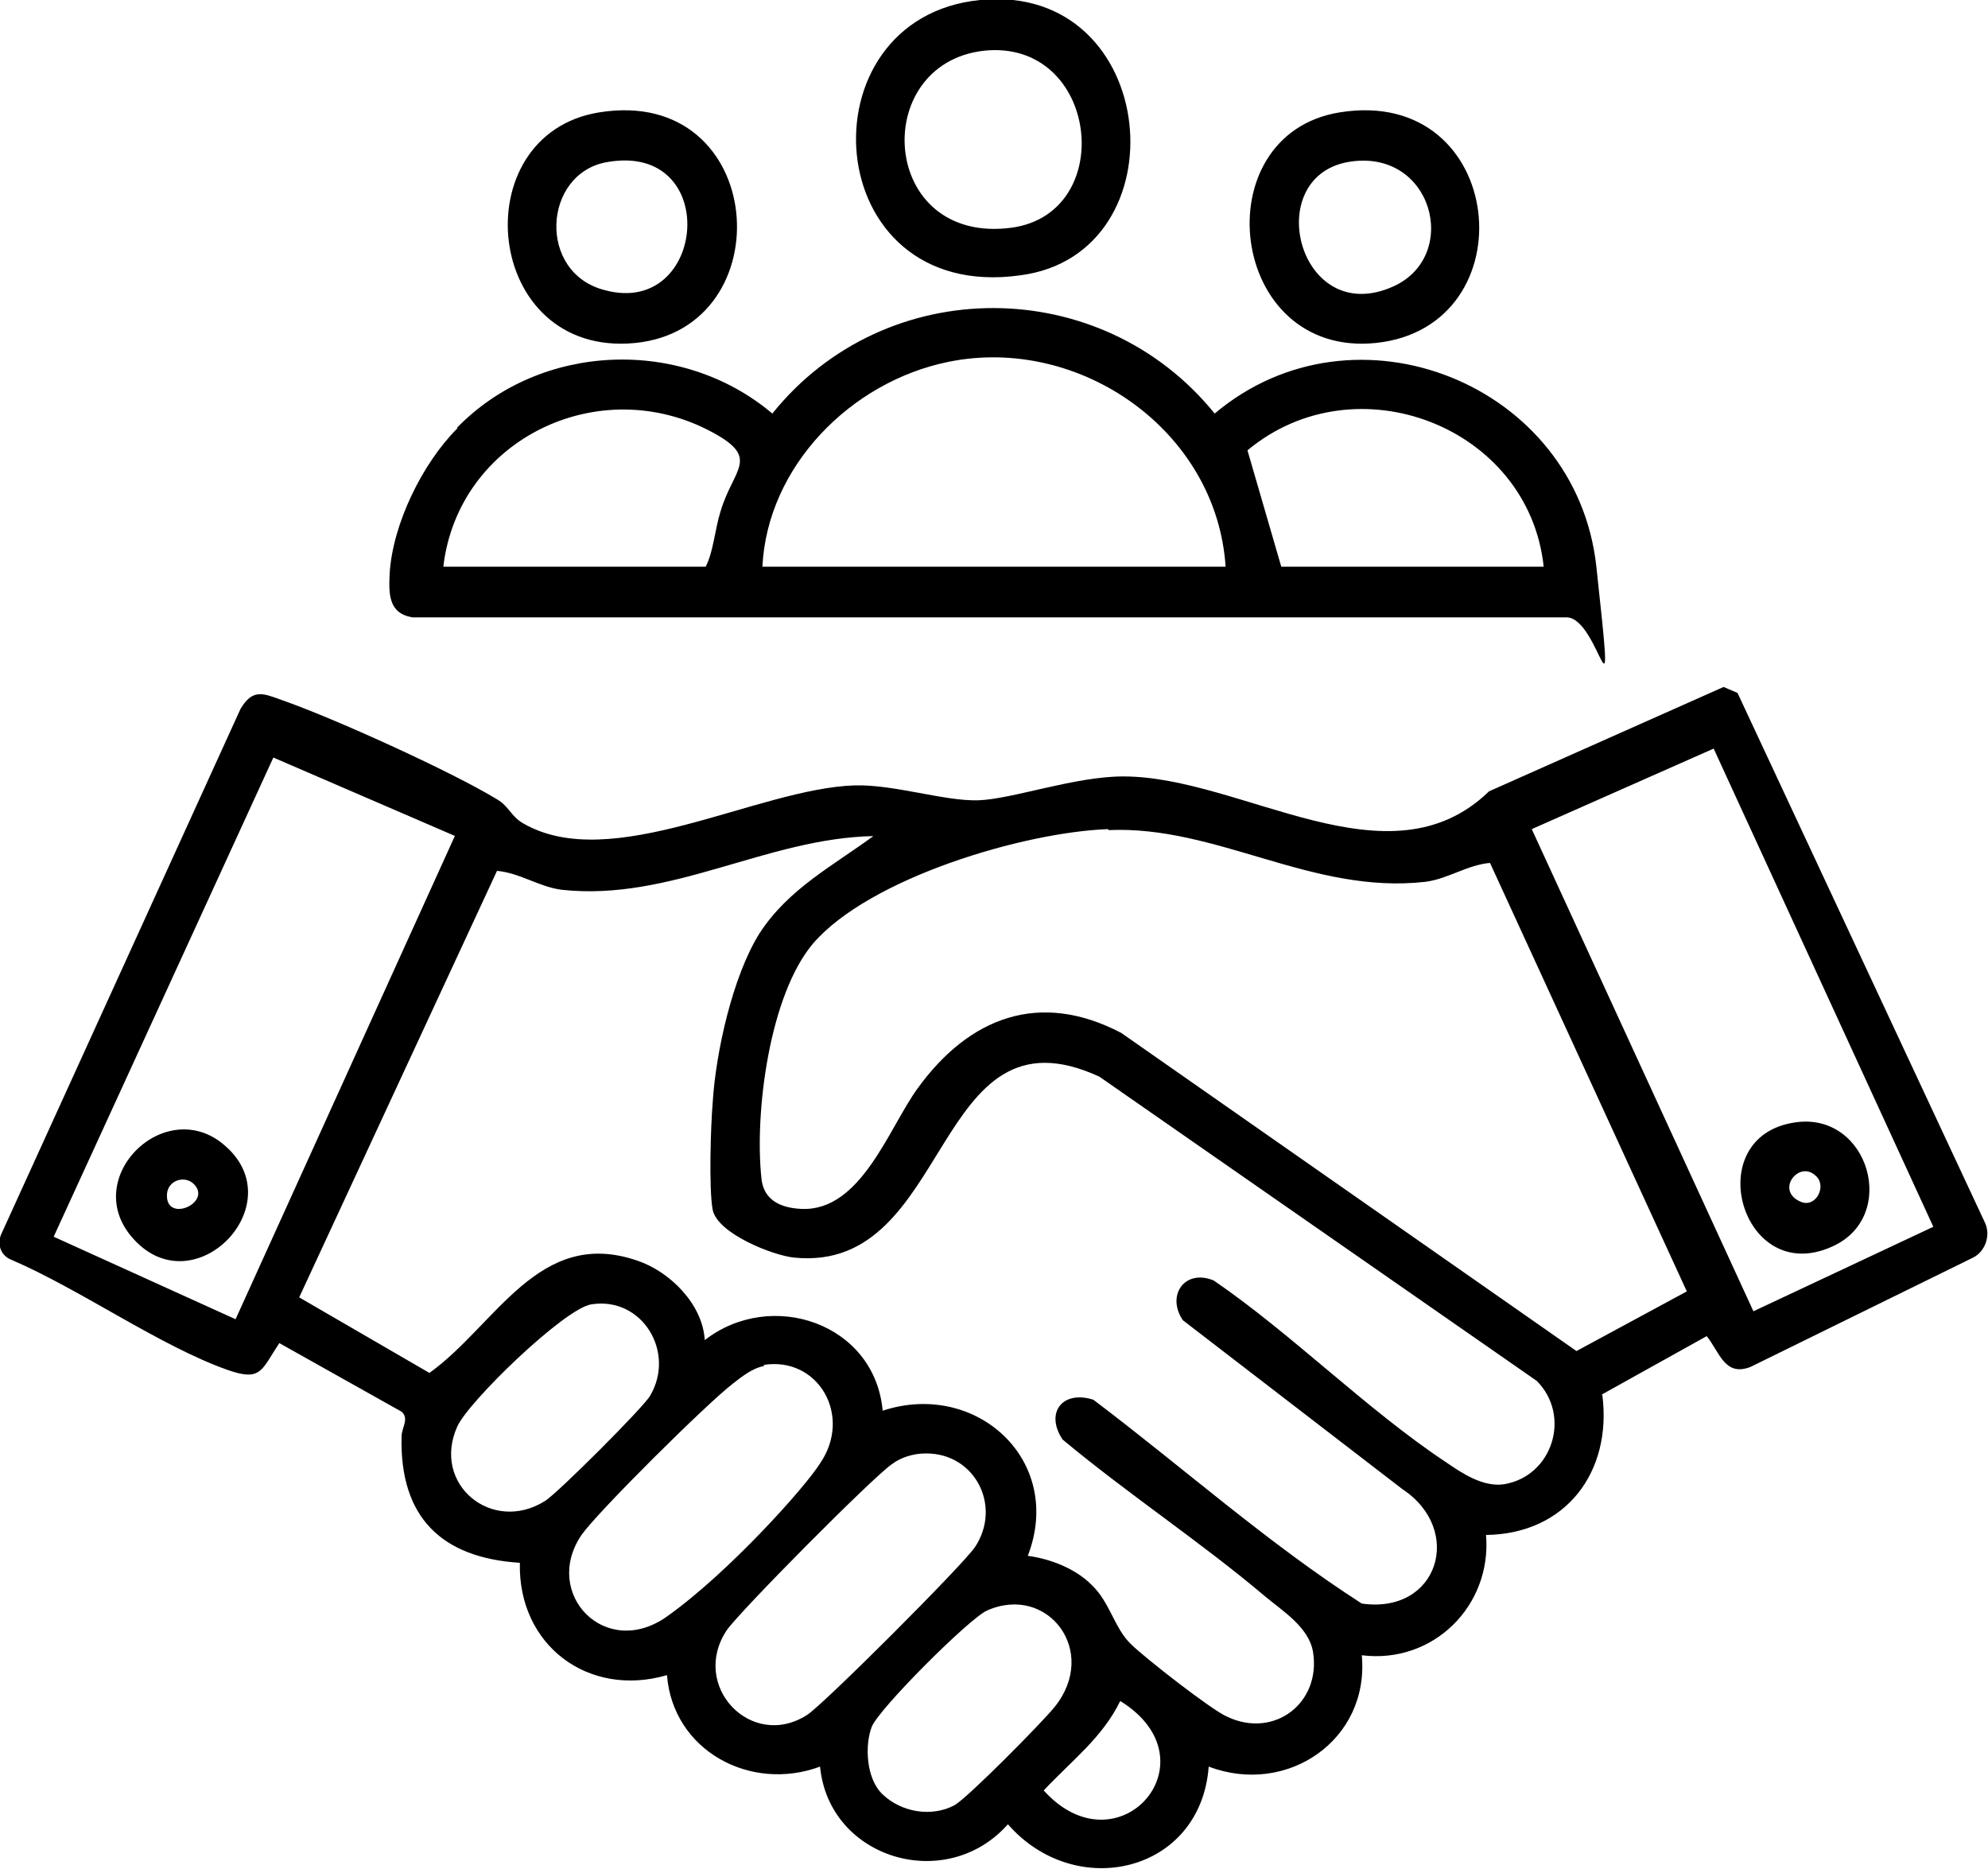 <svg xmlns="http://www.w3.org/2000/svg" id="Layer_1" viewBox="0 0 200 188"><path d="M161.2,140.3c1,7.8-3.7,14-11.7,14.1.6,7.1-5.3,13-12.5,12.1.8,8.5-7.5,14.2-15.4,11.2-.8,10.7-13.4,13.6-20.2,5.8-6.2,7-18,3.5-18.9-5.8-7,2.6-14.8-1.6-15.4-9.2-7.9,2.3-15-3-14.8-11.3-7.9-.5-12.1-4.6-11.9-12.7,0-.9.8-1.8,0-2.5l-12.3-6.9c-1.8,2.7-1.8,3.9-5.2,2.7-6.8-2.4-14.8-8.1-21.8-11.1-1-.4-1.4-1.5-1-2.5l24.1-52.9c1.2-2,2.2-1.6,4.1-.9,5.2,1.8,17.1,7.2,21.7,10,1.2.7,1.4,1.7,2.6,2.4,8.9,5.2,23.6-3.5,33.4-3.8,4-.1,9,1.6,12.4,1.5s9.7-2.4,14.6-2.4c12,0,26.7,11.3,36.8,1.5l23.6-10.5,1.4.6,24.9,53.3c.6,1.3,0,2.9-1.2,3.5l-22.4,11c-2.6,1-3.1-1.5-4.4-3.1l-10.6,5.9ZM172.4,75.3l-18.3,8.1,22.3,48.5,18.1-8.5-22.1-48.1ZM45.8,84.1l-18.3-7.9L5.4,124.4l18.3,8.3,22.1-48.7ZM111.5,83.4c-8.5.3-24,4.9-29.7,11.5-4.4,5.2-5.9,17-5.2,23.6.2,2.2,1.9,3,4,3.1,6,.3,8.8-8.1,11.7-12.1,5.2-7.2,12.3-9.9,20.5-5.6l45.8,32,11.1-6-19.8-43.1c-2.3.2-4.2,1.6-6.5,1.9-11.4,1.3-21-5.7-31.9-5.2ZM87.9,84.1c-10.8.2-20.4,6.6-31.4,5.4-2.3-.3-4.2-1.7-6.5-1.9l-19.9,42.9,13.1,7.6c6.7-4.8,11-14.7,20.9-11.3,3.3,1.1,6.6,4.4,6.8,8,6.7-5.2,17.1-1.7,17.9,7.1,9.4-3.1,18.3,5,14.6,14.6,2.3.3,4.8,1.3,6.4,2.9,1.9,1.8,2.3,4.4,4,6,1.3,1.3,8.2,6.7,9.7,7.3,4.7,2.2,9.4-1.4,8.6-6.5-.4-2.5-3-4.1-4.8-5.6-6.5-5.5-13.8-10.3-20.4-15.8-1.8-2.7,0-5,3.1-4,9,6.8,17.5,14.4,27,20.5,7.7,1.1,10.3-7.4,4.1-11.5l-22.1-17c-1.7-2.5.2-5.2,3.1-4,7.9,5.4,15.4,13,23.4,18.3,1.6,1.1,3.7,2.5,5.8,2.2,4.9-.8,6.8-6.9,3.3-10.4l-44-30.6c-16.9-7.8-14.7,19.8-30.7,18.2-2.1-.2-7.7-2.4-8.2-4.8-.4-2.1-.2-8.5,0-10.8.3-5,2-12.7,4.7-17,2.9-4.5,7.4-6.8,11.6-9.9ZM59.5,131.2c-2.7.4-12.4,9.8-13.5,12.3-2.6,5.8,3.5,10.8,8.8,7.5,1.2-.7,10-9.5,10.6-10.6,2.6-4.4-.8-10-5.9-9.2ZM76.9,137.4c-1.2.2-2.3,1.1-3.2,1.8-2.6,2-13.5,12.8-15.2,15.2-4,5.9,2.4,12.6,8.6,8.2s13.9-13,15.4-15.4c3.3-4.8-.2-10.8-5.7-9.9ZM93.1,146.2c-1.2,0-2.5.4-3.4,1.1-1.9,1.3-15.3,14.8-16.6,16.7-3.7,5.6,2.5,12.1,8.1,8.5,1.7-1.1,15.7-15.1,16.9-16.9,2.7-4.1,0-9.4-4.9-9.4ZM88.8,180.5c1.9,1.8,4.9,2.3,7.2,1.1,1.3-.7,8.9-8.4,10.1-9.9,4.5-5.6-.7-12.4-6.8-9.7-1.8.8-10.9,9.9-11.6,11.7s-.6,5.2,1.1,6.8ZM112.7,171.1c-1.8,3.7-4.9,6-7.7,9,7.5,8.3,17.4-3,7.7-9ZM46,43c8.4-8.6,22.6-9.1,31.7-1.4,11.4-14.2,33.1-14.1,44.5,0,14.1-11.9,36.4-3,38.4,15.4s.4,5.1-3,5.1H41.5c-2.4-.4-2.4-2.3-2.3-4.4.3-5,3.3-11.1,6.8-14.6ZM123.3,57c-.9-13.7-14.7-23.3-27.9-20.6-9.8,2-18.2,10.5-18.7,20.6h46.6ZM44.6,57h26.4c.8-1.6.9-3.7,1.5-5.6,1.3-4.3,4-5.3-.8-7.9-11.4-6.2-25.6.7-27.1,13.5ZM155.3,57c-1.5-14.1-18.9-20.8-29.8-11.7l3.4,11.7h26.4ZM98.6,0c18.2-1.8,20.5,25.6,4,27.7C82.3,30.5,80.5,1.8,98.6,0ZM99,5.1c-11.6,1.3-10.5,19.6,2.8,17.8,10.7-1.5,8.7-19-2.8-17.8ZM134.8,11.3c16.8-2.7,19.1,21.6,3.6,23.2-14.9,1.5-17.4-21-3.6-23.2ZM135.6,16.3c-8.8,1.6-4.9,16.8,4.6,12.5,6.8-3.1,3.9-14-4.6-12.5ZM60.3,11.3c16.9-2.7,18.6,21.7,3.6,23.2-15.3,1.5-17.4-21-3.6-23.2ZM61.1,16.3c-6.5,1.1-7.1,11.2-.2,12.9,10.2,2.7,11.7-14.9.2-12.9ZM13.5,124.7c-5.7-6.1,3.2-14.8,9.2-9.4,6.7,5.9-3.1,16-9.2,9.4ZM19.5,119.1c-.9-.9-2.6-.4-2.7,1-.2,3,4.6.9,2.7-1ZM180.6,112.9c7.4-1.1,10.5,9.5,3.7,12.5-9.1,4.1-13.4-11.1-3.7-12.5ZM182.7,118.3c-1.7-1.7-4.2,1.5-1.5,2.6,1.5.6,2.6-1.6,1.5-2.6Z"></path></svg>